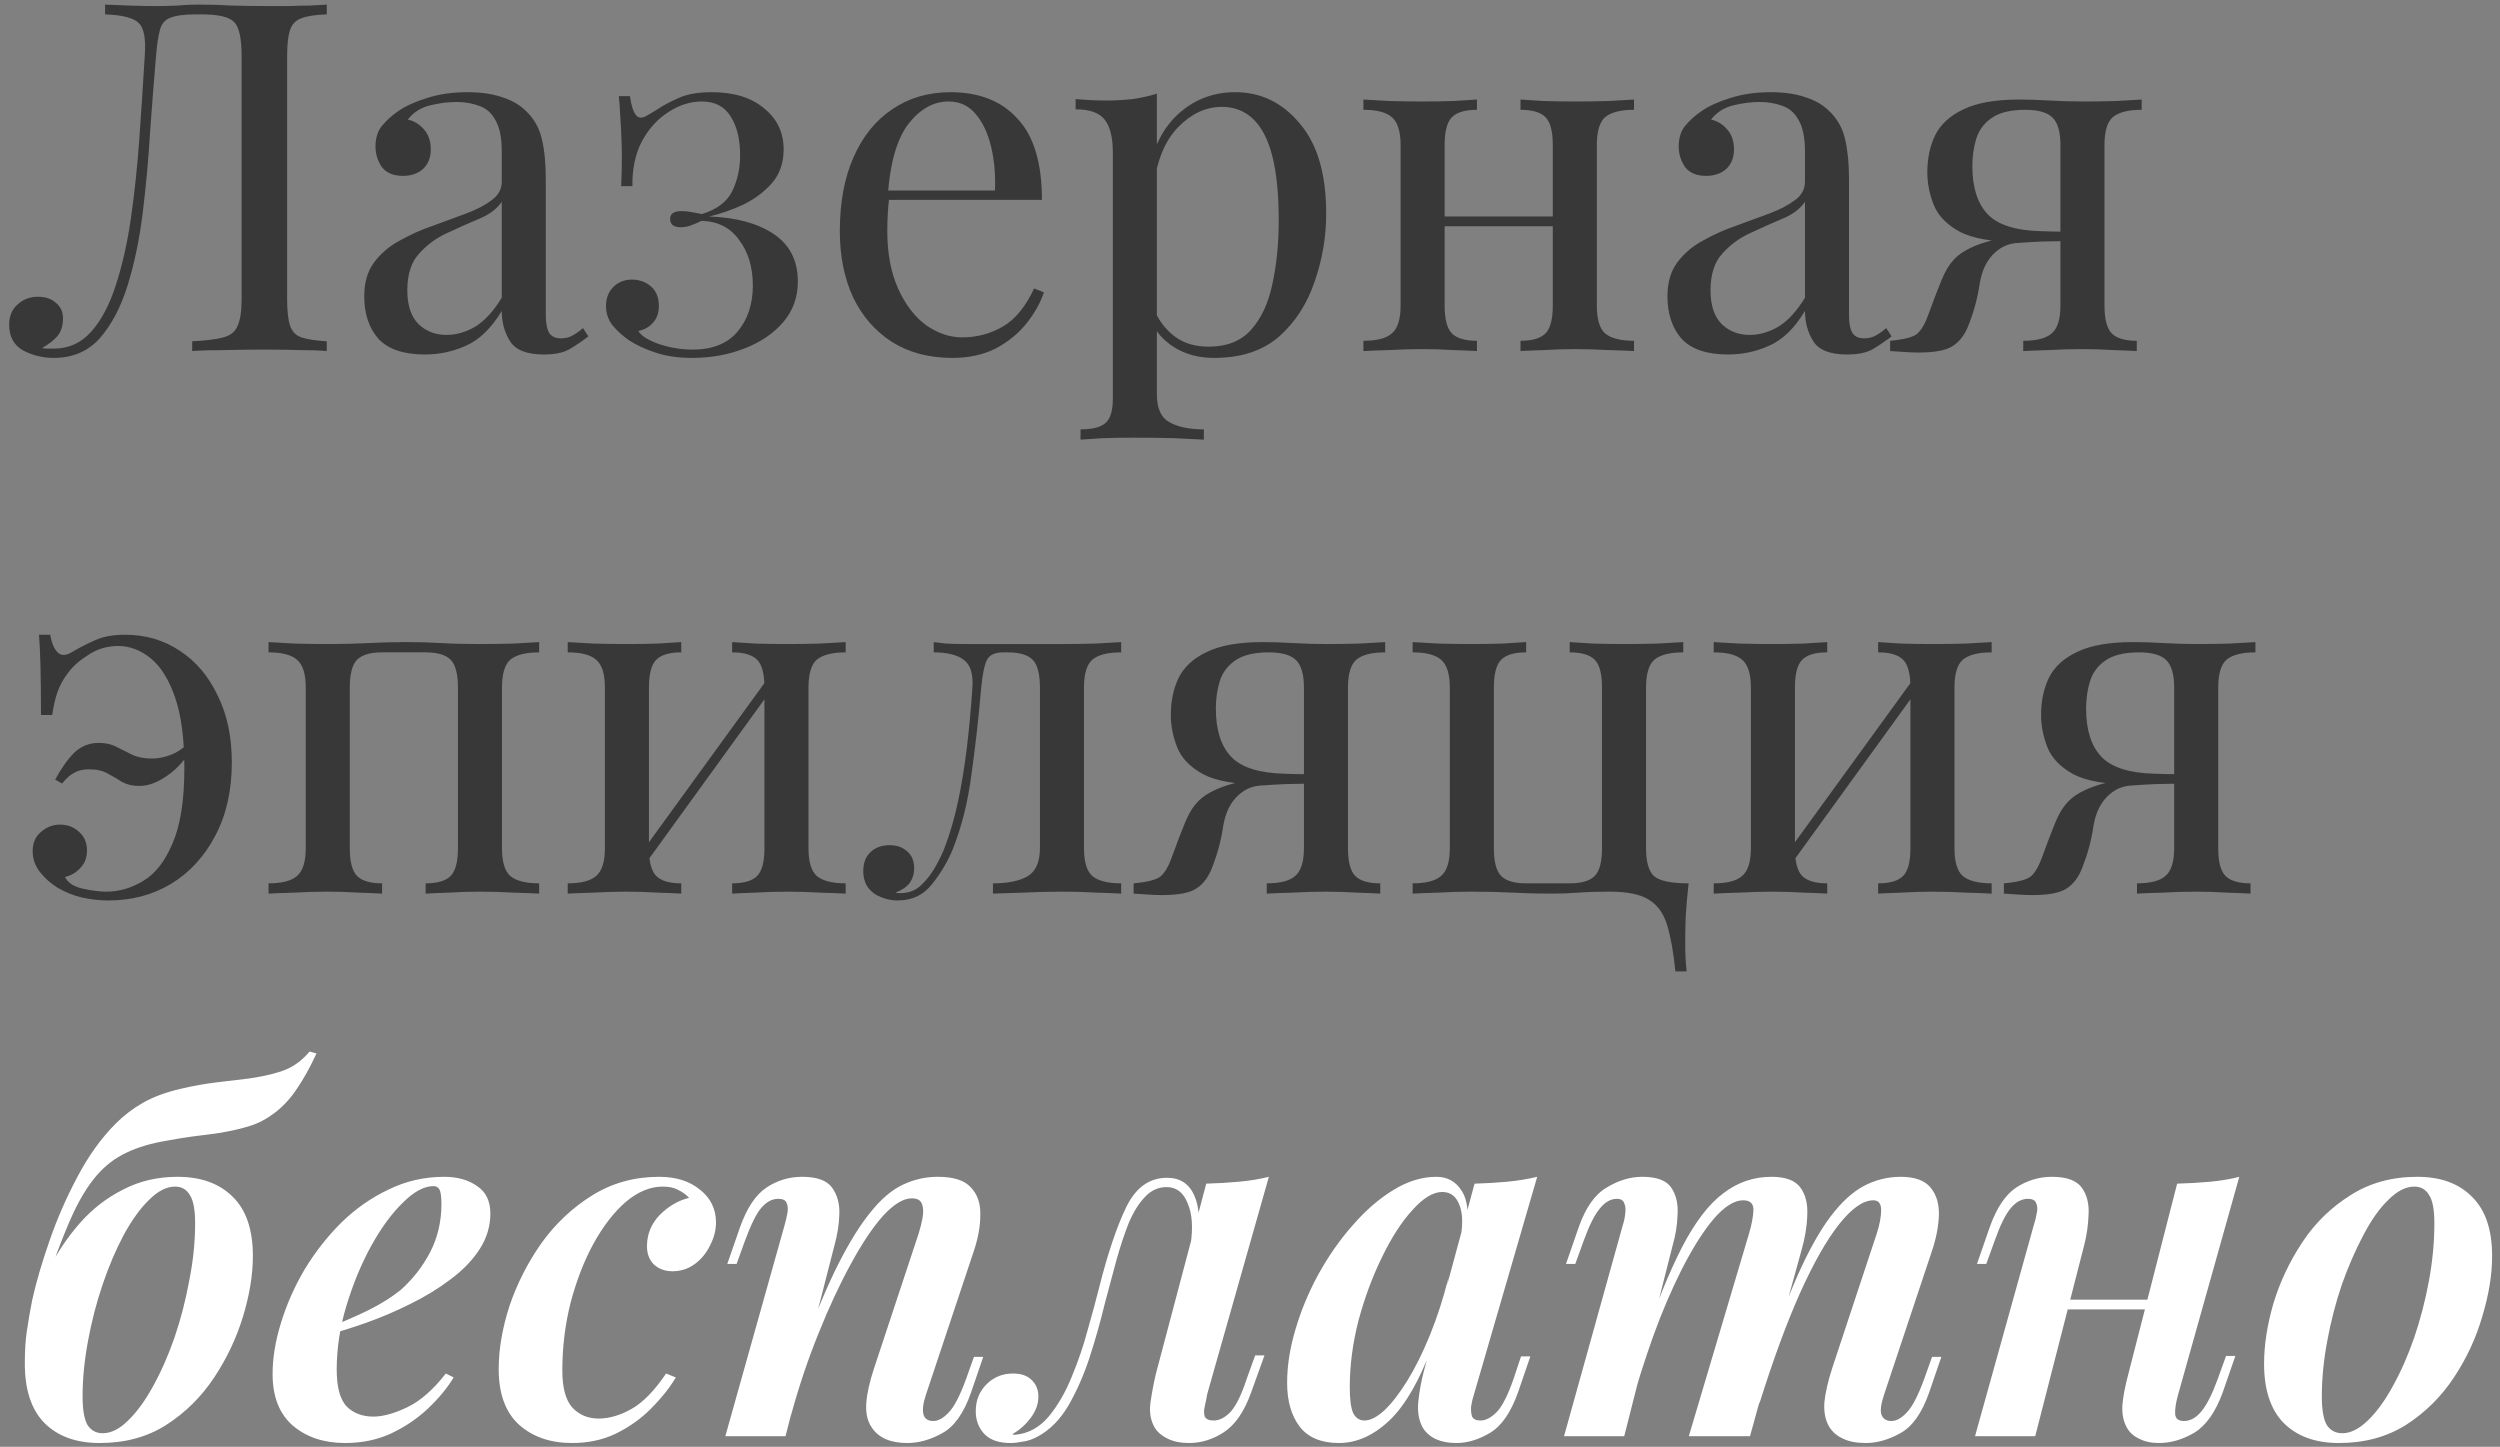 <?xml version="1.0" encoding="UTF-8"?> <svg xmlns="http://www.w3.org/2000/svg" width="235" height="136" viewBox="0 0 235 136" fill="none"><rect x="0" y="0" width="235" height="136" fill="#808080" stroke="none"/> <path d="M30.716 0.432V1.352C29.673 1.383 28.876 1.505 28.324 1.72C27.803 1.904 27.45 2.272 27.266 2.824C27.082 3.345 26.99 4.173 26.99 5.308V28.124C26.99 29.228 27.082 30.056 27.266 30.608C27.45 31.16 27.803 31.528 28.324 31.712C28.876 31.896 29.673 32.019 30.716 32.08V33C30.072 32.939 29.229 32.908 28.186 32.908C27.143 32.877 26.024 32.862 24.828 32.862C23.601 32.862 22.359 32.877 21.102 32.908C19.875 32.908 18.863 32.939 18.066 33V32.08C19.354 32.019 20.335 31.896 21.01 31.712C21.685 31.528 22.129 31.16 22.344 30.608C22.589 30.056 22.712 29.228 22.712 28.124V5.308C22.712 3.621 22.482 2.548 22.022 2.088C21.562 1.597 20.55 1.352 18.986 1.352H18.388C17.315 1.352 16.517 1.459 15.996 1.674C15.505 1.858 15.183 2.241 15.03 2.824C14.877 3.376 14.754 4.204 14.662 5.308C14.478 7.455 14.294 9.816 14.11 12.392C13.957 14.937 13.727 17.467 13.42 19.982C13.113 22.466 12.638 24.751 11.994 26.836C11.35 28.891 10.476 30.547 9.372 31.804C8.268 33.031 6.827 33.644 5.048 33.644C4.036 33.644 3.085 33.414 2.196 32.954C1.307 32.463 0.862 31.651 0.862 30.516C0.862 29.719 1.123 29.09 1.644 28.63C2.165 28.139 2.809 27.894 3.576 27.894C4.251 27.894 4.803 28.078 5.232 28.446C5.692 28.814 5.922 29.305 5.922 29.918C5.922 30.593 5.753 31.145 5.416 31.574C5.079 31.973 4.588 32.356 3.944 32.724C4.159 32.755 4.358 32.77 4.542 32.77C4.757 32.77 4.925 32.77 5.048 32.77C6.459 32.77 7.639 32.233 8.59 31.16C9.541 30.087 10.307 28.63 10.89 26.79C11.503 24.919 11.979 22.803 12.316 20.442C12.653 18.081 12.914 15.612 13.098 13.036C13.282 10.429 13.451 7.853 13.604 5.308C13.727 3.683 13.543 2.64 13.052 2.18C12.592 1.689 11.534 1.413 9.878 1.352V0.432C10.522 0.463 11.289 0.493 12.178 0.524C13.067 0.555 13.88 0.57 14.616 0.57C15.321 0.57 15.996 0.555 16.64 0.524C17.315 0.463 17.989 0.432 18.664 0.432C19.829 0.432 20.887 0.463 21.838 0.524C22.789 0.555 23.923 0.57 25.242 0.57C25.855 0.57 26.499 0.57 27.174 0.57C27.849 0.539 28.493 0.524 29.106 0.524C29.75 0.493 30.287 0.463 30.716 0.432ZM39.943 33.322C37.95 33.322 36.493 32.831 35.573 31.85C34.684 30.838 34.239 29.504 34.239 27.848C34.239 26.56 34.546 25.502 35.159 24.674C35.803 23.815 36.616 23.125 37.597 22.604C38.579 22.052 39.606 21.592 40.679 21.224C41.783 20.825 42.826 20.442 43.807 20.074C44.789 19.706 45.586 19.292 46.199 18.832C46.843 18.372 47.165 17.789 47.165 17.084V14.232C47.165 12.944 46.966 11.963 46.567 11.288C46.199 10.613 45.693 10.169 45.049 9.954C44.405 9.709 43.685 9.586 42.887 9.586C42.121 9.586 41.293 9.693 40.403 9.908C39.545 10.123 38.855 10.567 38.333 11.242C38.916 11.365 39.422 11.671 39.851 12.162C40.281 12.653 40.495 13.281 40.495 14.048C40.495 14.815 40.25 15.428 39.759 15.888C39.269 16.317 38.64 16.532 37.873 16.532C36.984 16.532 36.325 16.256 35.895 15.704C35.497 15.121 35.297 14.477 35.297 13.772C35.297 12.975 35.497 12.331 35.895 11.84C36.294 11.349 36.8 10.889 37.413 10.46C38.119 9.969 39.023 9.555 40.127 9.218C41.262 8.85 42.535 8.666 43.945 8.666C45.203 8.666 46.276 8.819 47.165 9.126C48.055 9.402 48.791 9.816 49.373 10.368C50.171 11.104 50.692 12.009 50.937 13.082C51.183 14.125 51.305 15.382 51.305 16.854V29.642C51.305 30.378 51.413 30.93 51.627 31.298C51.842 31.635 52.21 31.804 52.731 31.804C53.161 31.804 53.529 31.712 53.835 31.528C54.173 31.344 54.495 31.114 54.801 30.838L55.307 31.62C54.663 32.111 54.05 32.525 53.467 32.862C52.885 33.169 52.103 33.322 51.121 33.322C49.527 33.322 48.469 32.908 47.947 32.08C47.426 31.252 47.165 30.301 47.165 29.228C46.184 30.853 45.065 31.942 43.807 32.494C42.581 33.046 41.293 33.322 39.943 33.322ZM41.967 31.482C42.887 31.482 43.792 31.221 44.681 30.7C45.571 30.148 46.399 29.243 47.165 27.986V18.97C46.705 19.645 45.985 20.181 45.003 20.58C44.053 20.979 43.056 21.423 42.013 21.914C41.001 22.374 40.127 23.018 39.391 23.846C38.655 24.643 38.287 25.793 38.287 27.296C38.287 28.707 38.64 29.765 39.345 30.47C40.051 31.145 40.925 31.482 41.967 31.482ZM66.901 8.666C68.987 8.666 70.627 9.172 71.823 10.184C73.05 11.165 73.663 12.453 73.663 14.048C73.663 15.305 73.296 16.363 72.559 17.222C71.823 18.05 70.919 18.725 69.846 19.246C68.772 19.737 67.714 20.105 66.671 20.35C69.217 20.442 71.241 20.994 72.743 22.006C74.246 23.018 74.998 24.505 74.998 26.468C74.998 27.94 74.537 29.213 73.618 30.286C72.698 31.359 71.471 32.187 69.938 32.77C68.435 33.353 66.809 33.644 65.061 33.644C63.743 33.644 62.593 33.475 61.611 33.138C60.661 32.831 59.833 32.448 59.127 31.988C58.514 31.559 57.993 31.083 57.563 30.562C57.165 30.041 56.965 29.443 56.965 28.768C56.965 28.032 57.196 27.434 57.656 26.974C58.115 26.514 58.698 26.284 59.404 26.284C60.109 26.284 60.707 26.499 61.197 26.928C61.688 27.357 61.934 27.971 61.934 28.768C61.934 29.412 61.749 29.933 61.382 30.332C61.044 30.731 60.584 30.991 60.002 31.114C60.278 31.574 60.937 31.988 61.98 32.356C63.022 32.693 64.065 32.862 65.108 32.862C66.978 32.862 68.389 32.295 69.34 31.16C70.29 30.025 70.766 28.584 70.766 26.836C70.766 25.119 70.336 23.693 69.478 22.558C68.65 21.393 67.469 20.795 65.936 20.764C65.629 20.917 65.307 21.055 64.969 21.178C64.663 21.301 64.341 21.362 64.004 21.362C63.329 21.362 62.992 21.101 62.992 20.58C62.992 20.089 63.344 19.844 64.049 19.844C64.356 19.844 64.678 19.875 65.016 19.936C65.353 19.997 65.675 20.059 65.981 20.12C67.392 19.691 68.343 18.97 68.834 17.958C69.324 16.946 69.57 15.827 69.57 14.6C69.57 13.097 69.278 11.886 68.695 10.966C68.113 10.015 67.208 9.54 65.981 9.54C64.877 9.54 63.819 9.877 62.807 10.552C61.795 11.196 60.968 12.116 60.324 13.312C59.71 14.508 59.419 15.903 59.45 17.498H58.392C58.453 16.026 58.468 14.753 58.438 13.68C58.407 12.576 58.361 11.641 58.3 10.874C58.269 10.107 58.223 9.494 58.161 9.034H59.219C59.404 10.383 59.741 11.058 60.231 11.058C60.416 11.058 60.63 10.981 60.876 10.828C61.151 10.675 61.458 10.491 61.795 10.276C62.347 9.908 63.007 9.555 63.773 9.218C64.571 8.85 65.614 8.666 66.901 8.666ZM89.34 8.666C92.039 8.666 94.139 9.494 95.642 11.15C97.175 12.775 97.942 15.321 97.942 18.786H81.704L81.658 17.912H93.526C93.588 16.409 93.465 15.029 93.158 13.772C92.852 12.484 92.361 11.457 91.686 10.69C91.042 9.923 90.199 9.54 89.156 9.54C87.746 9.54 86.488 10.245 85.384 11.656C84.311 13.067 83.667 15.305 83.452 18.372L83.59 18.556C83.529 19.016 83.483 19.522 83.452 20.074C83.421 20.626 83.406 21.178 83.406 21.73C83.406 23.815 83.743 25.609 84.418 27.112C85.093 28.615 85.967 29.765 87.04 30.562C88.144 31.329 89.279 31.712 90.444 31.712C91.824 31.712 93.097 31.375 94.262 30.7C95.427 30.025 96.409 28.829 97.206 27.112L98.126 27.48C97.789 28.492 97.237 29.473 96.47 30.424C95.704 31.375 94.737 32.157 93.572 32.77C92.407 33.353 91.058 33.644 89.524 33.644C87.316 33.644 85.415 33.138 83.82 32.126C82.256 31.114 81.045 29.719 80.186 27.94C79.358 26.131 78.944 24.061 78.944 21.73C78.944 19.031 79.374 16.716 80.232 14.784C81.091 12.821 82.302 11.319 83.866 10.276C85.43 9.203 87.255 8.666 89.34 8.666ZM108.746 8.804V37.048C108.746 38.367 109.129 39.241 109.896 39.67C110.693 40.13 111.782 40.36 113.162 40.36V41.326C112.487 41.295 111.552 41.249 110.356 41.188C109.16 41.157 107.887 41.142 106.538 41.142C105.587 41.142 104.636 41.157 103.686 41.188C102.766 41.249 102.06 41.295 101.57 41.326V40.36C102.674 40.36 103.456 40.161 103.916 39.762C104.376 39.363 104.606 38.612 104.606 37.508V14.324C104.606 12.944 104.36 11.932 103.87 11.288C103.379 10.613 102.459 10.276 101.11 10.276V9.31C102.091 9.402 103.042 9.448 103.962 9.448C104.851 9.448 105.694 9.402 106.492 9.31C107.32 9.187 108.071 9.019 108.746 8.804ZM116.106 8.666C118.528 8.666 120.552 9.647 122.178 11.61C123.834 13.542 124.662 16.363 124.662 20.074C124.662 22.282 124.294 24.429 123.558 26.514C122.852 28.599 121.733 30.317 120.2 31.666C118.666 32.985 116.642 33.644 114.128 33.644C112.686 33.644 111.429 33.307 110.356 32.632C109.313 31.957 108.608 31.145 108.24 30.194L108.7 29.55C109.129 30.409 109.742 31.129 110.54 31.712C111.368 32.295 112.395 32.586 113.622 32.586C115.339 32.586 116.673 32.049 117.624 30.976C118.574 29.903 119.234 28.477 119.602 26.698C120 24.889 120.2 22.895 120.2 20.718C120.2 18.265 120 16.256 119.602 14.692C119.203 13.128 118.605 11.963 117.808 11.196C117.01 10.429 116.029 10.046 114.864 10.046C113.361 10.046 111.996 10.675 110.77 11.932C109.543 13.159 108.761 15.029 108.424 17.544L107.872 16.9C108.209 14.293 109.129 12.269 110.632 10.828C112.165 9.387 113.99 8.666 116.106 8.666ZM153.598 9.356V10.322C152.341 10.322 151.436 10.552 150.884 11.012C150.363 11.472 150.102 12.346 150.102 13.634V28.722C150.102 30.01 150.363 30.884 150.884 31.344C151.436 31.804 152.341 32.034 153.598 32.034V33C153.077 32.969 152.28 32.939 151.206 32.908C150.133 32.847 149.09 32.816 148.078 32.816C147.066 32.816 146.07 32.847 145.088 32.908C144.138 32.939 143.417 32.969 142.926 33V32.034C144.03 32.034 144.812 31.804 145.272 31.344C145.732 30.884 145.962 30.01 145.962 28.722V13.634C145.962 12.346 145.732 11.472 145.272 11.012C144.812 10.552 144.03 10.322 142.926 10.322V9.356C143.417 9.387 144.138 9.433 145.088 9.494C146.07 9.525 147.066 9.54 148.078 9.54C149.09 9.54 150.133 9.525 151.206 9.494C152.28 9.433 153.077 9.387 153.598 9.356ZM138.832 9.356V10.322C137.728 10.322 136.946 10.552 136.486 11.012C136.026 11.472 135.796 12.346 135.796 13.634V28.722C135.796 30.01 136.026 30.884 136.486 31.344C136.946 31.804 137.728 32.034 138.832 32.034V33C138.342 32.969 137.606 32.939 136.624 32.908C135.674 32.847 134.692 32.816 133.68 32.816C132.668 32.816 131.626 32.847 130.552 32.908C129.479 32.939 128.682 32.969 128.16 33V32.034C129.418 32.034 130.307 31.804 130.828 31.344C131.38 30.884 131.656 30.01 131.656 28.722V13.634C131.656 12.346 131.38 11.472 130.828 11.012C130.307 10.552 129.418 10.322 128.16 10.322V9.356C128.682 9.387 129.479 9.433 130.552 9.494C131.626 9.525 132.668 9.54 133.68 9.54C134.692 9.54 135.674 9.525 136.624 9.494C137.606 9.433 138.342 9.387 138.832 9.356ZM147.25 20.35V21.27H134.278V20.35H147.25ZM162.445 33.322C160.452 33.322 158.995 32.831 158.075 31.85C157.186 30.838 156.741 29.504 156.741 27.848C156.741 26.56 157.048 25.502 157.661 24.674C158.305 23.815 159.118 23.125 160.099 22.604C161.081 22.052 162.108 21.592 163.181 21.224C164.285 20.825 165.328 20.442 166.309 20.074C167.291 19.706 168.088 19.292 168.701 18.832C169.345 18.372 169.667 17.789 169.667 17.084V14.232C169.667 12.944 169.468 11.963 169.069 11.288C168.701 10.613 168.195 10.169 167.551 9.954C166.907 9.709 166.187 9.586 165.389 9.586C164.623 9.586 163.795 9.693 162.905 9.908C162.047 10.123 161.357 10.567 160.835 11.242C161.418 11.365 161.924 11.671 162.353 12.162C162.783 12.653 162.997 13.281 162.997 14.048C162.997 14.815 162.752 15.428 162.261 15.888C161.771 16.317 161.142 16.532 160.375 16.532C159.486 16.532 158.827 16.256 158.397 15.704C157.999 15.121 157.799 14.477 157.799 13.772C157.799 12.975 157.999 12.331 158.397 11.84C158.796 11.349 159.302 10.889 159.915 10.46C160.621 9.969 161.525 9.555 162.629 9.218C163.764 8.85 165.037 8.666 166.447 8.666C167.705 8.666 168.778 8.819 169.667 9.126C170.557 9.402 171.293 9.816 171.875 10.368C172.673 11.104 173.194 12.009 173.439 13.082C173.685 14.125 173.807 15.382 173.807 16.854V29.642C173.807 30.378 173.915 30.93 174.129 31.298C174.344 31.635 174.712 31.804 175.233 31.804C175.663 31.804 176.031 31.712 176.337 31.528C176.675 31.344 176.997 31.114 177.303 30.838L177.809 31.62C177.165 32.111 176.552 32.525 175.969 32.862C175.387 33.169 174.605 33.322 173.623 33.322C172.029 33.322 170.971 32.908 170.449 32.08C169.928 31.252 169.667 30.301 169.667 29.228C168.686 30.853 167.567 31.942 166.309 32.494C165.083 33.046 163.795 33.322 162.445 33.322ZM164.469 31.482C165.389 31.482 166.294 31.221 167.183 30.7C168.073 30.148 168.901 29.243 169.667 27.986V18.97C169.207 19.645 168.487 20.181 167.505 20.58C166.555 20.979 165.558 21.423 164.515 21.914C163.503 22.374 162.629 23.018 161.893 23.846C161.157 24.643 160.789 25.793 160.789 27.296C160.789 28.707 161.142 29.765 161.847 30.47C162.553 31.145 163.427 31.482 164.469 31.482ZM201.317 9.356V10.322C200.06 10.322 199.155 10.552 198.603 11.012C198.082 11.472 197.821 12.346 197.821 13.634V28.722C197.821 30.01 198.051 30.884 198.511 31.344C198.971 31.804 199.753 32.034 200.857 32.034V33C200.367 32.969 199.631 32.939 198.649 32.908C197.699 32.847 196.717 32.816 195.705 32.816C194.693 32.816 193.651 32.847 192.577 32.908C191.504 32.939 190.707 32.969 190.185 33V32.034C191.443 32.034 192.332 31.804 192.853 31.344C193.405 30.884 193.681 30.01 193.681 28.722V13.634C193.681 12.407 193.436 11.549 192.945 11.058C192.455 10.567 191.596 10.322 190.369 10.322C188.989 10.322 187.931 10.583 187.195 11.104C186.49 11.595 186.015 12.239 185.769 13.036C185.524 13.833 185.401 14.692 185.401 15.612C185.401 17.605 185.877 19.108 186.827 20.12C187.778 21.132 189.449 21.669 191.841 21.73C192.608 21.761 193.375 21.776 194.141 21.776C194.908 21.776 195.675 21.776 196.441 21.776L196.533 22.65C194.908 22.65 193.513 22.665 192.347 22.696C191.213 22.727 190.339 22.742 189.725 22.742C187.272 22.742 185.432 22.42 184.205 21.776C182.979 21.101 182.166 20.258 181.767 19.246C181.369 18.234 181.169 17.222 181.169 16.21C181.169 14.891 181.415 13.726 181.905 12.714C182.427 11.671 183.316 10.859 184.573 10.276C185.831 9.663 187.579 9.356 189.817 9.356C190.676 9.356 191.627 9.387 192.669 9.448C193.712 9.509 194.785 9.54 195.889 9.54C196.871 9.54 197.883 9.525 198.925 9.494C199.999 9.433 200.796 9.387 201.317 9.356ZM192.117 22.19V22.696C191.351 22.727 190.553 22.773 189.725 22.834C188.897 22.865 188.177 23.156 187.563 23.708C186.797 24.383 186.306 25.364 186.091 26.652C185.907 27.94 185.57 29.213 185.079 30.47C184.742 31.39 184.251 32.065 183.607 32.494C182.994 32.923 181.905 33.138 180.341 33.138C179.943 33.138 179.529 33.123 179.099 33.092C178.67 33.061 178.195 33.031 177.673 33V32.034C179.023 31.911 179.881 31.681 180.249 31.344C180.648 30.976 181.001 30.347 181.307 29.458C181.798 28.109 182.197 27.066 182.503 26.33C182.81 25.594 183.132 25.027 183.469 24.628C183.807 24.199 184.251 23.831 184.803 23.524C185.294 23.248 185.877 23.003 186.551 22.788C187.257 22.573 188.069 22.42 188.989 22.328C189.909 22.205 190.952 22.159 192.117 22.19ZM11.764 59.666C13.696 59.666 15.413 60.172 16.916 61.184C18.419 62.165 19.599 63.561 20.458 65.37C21.347 67.149 21.792 69.249 21.792 71.672C21.792 74.309 21.271 76.609 20.228 78.572C19.216 80.504 17.836 82.007 16.088 83.08C14.34 84.123 12.377 84.644 10.2 84.644C9.372 84.644 8.544 84.552 7.716 84.368C6.919 84.184 6.152 83.877 5.416 83.448C4.772 83.049 4.22 82.559 3.76 81.976C3.3 81.393 3.07 80.734 3.07 79.998C3.07 79.231 3.331 78.633 3.852 78.204C4.373 77.744 4.971 77.514 5.646 77.514C6.351 77.514 6.949 77.744 7.44 78.204C7.931 78.633 8.176 79.216 8.176 79.952C8.176 80.627 7.961 81.179 7.532 81.608C7.133 82.037 6.658 82.313 6.106 82.436C6.382 82.988 6.949 83.356 7.808 83.54C8.667 83.724 9.387 83.816 9.97 83.816C11.197 83.816 12.362 83.479 13.466 82.804C14.601 82.129 15.521 80.949 16.226 79.262C16.962 77.575 17.33 75.214 17.33 72.178C17.33 69.449 17.039 67.241 16.456 65.554C15.873 63.867 15.107 62.641 14.156 61.874C13.205 61.107 12.193 60.724 11.12 60.724C10.077 60.724 9.142 61 8.314 61.552C7.486 62.073 6.857 62.625 6.428 63.208C5.968 63.791 5.615 64.435 5.37 65.14C5.155 65.815 5.002 66.505 4.91 67.21H3.852C3.852 65.339 3.837 63.821 3.806 62.656C3.775 61.46 3.729 60.463 3.668 59.666H4.726C4.849 60.433 5.079 60.985 5.416 61.322C5.753 61.659 6.213 61.644 6.796 61.276C7.532 60.847 8.253 60.479 8.958 60.172C9.694 59.835 10.629 59.666 11.764 59.666ZM18.572 69.004L18.388 69.878C17.56 71.258 16.671 72.27 15.72 72.914C14.8 73.558 13.926 73.88 13.098 73.88C12.485 73.88 11.948 73.757 11.488 73.512C11.059 73.236 10.614 72.975 10.154 72.73C9.694 72.454 9.096 72.316 8.36 72.316C7.808 72.316 7.348 72.423 6.98 72.638C6.612 72.822 6.229 73.159 5.83 73.65L5.186 73.282C5.769 72.209 6.367 71.365 6.98 70.752C7.624 70.139 8.391 69.832 9.28 69.832C9.924 69.832 10.476 69.955 10.936 70.2C11.427 70.445 11.917 70.691 12.408 70.936C12.929 71.181 13.558 71.304 14.294 71.304C14.907 71.304 15.551 71.166 16.226 70.89C16.931 70.583 17.713 69.955 18.572 69.004ZM50.682 60.356V61.322C49.425 61.322 48.52 61.552 47.968 62.012C47.447 62.472 47.186 63.346 47.186 64.634V79.722C47.186 81.01 47.447 81.884 47.968 82.344C48.52 82.804 49.425 83.034 50.682 83.034V84C50.161 83.969 49.364 83.939 48.29 83.908C47.217 83.847 46.174 83.816 45.162 83.816C44.15 83.816 43.154 83.847 42.172 83.908C41.221 83.939 40.501 83.969 40.01 84V83.034C41.114 83.034 41.896 82.804 42.356 82.344C42.816 81.884 43.046 81.01 43.046 79.722V64.634C43.046 63.346 42.816 62.472 42.356 62.012C41.896 61.552 41.114 61.322 40.01 61.322H35.916C34.812 61.322 34.03 61.552 33.57 62.012C33.11 62.472 32.88 63.346 32.88 64.634V79.722C32.88 81.01 33.11 81.884 33.57 82.344C34.03 82.804 34.812 83.034 35.916 83.034V84C35.425 83.969 34.69 83.939 33.708 83.908C32.758 83.847 31.776 83.816 30.764 83.816C29.752 83.816 28.709 83.847 27.636 83.908C26.563 83.939 25.765 83.969 25.244 84V83.034C26.502 83.034 27.391 82.804 27.912 82.344C28.464 81.884 28.74 81.01 28.74 79.722V64.634C28.74 63.346 28.464 62.472 27.912 62.012C27.391 61.552 26.502 61.322 25.244 61.322V60.356C25.765 60.387 26.563 60.433 27.636 60.494C28.709 60.525 29.752 60.54 30.764 60.54C32.236 60.54 33.539 60.509 34.674 60.448C35.84 60.387 37.02 60.356 38.216 60.356C39.412 60.356 40.501 60.387 41.482 60.448C42.464 60.509 43.69 60.54 45.162 60.54C46.174 60.54 47.217 60.525 48.29 60.494C49.364 60.433 50.161 60.387 50.682 60.356ZM79.493 60.356V61.322C78.236 61.322 77.331 61.552 76.779 62.012C76.258 62.472 75.997 63.346 75.997 64.634V79.722C75.997 81.01 76.258 81.884 76.779 82.344C77.331 82.804 78.236 83.034 79.493 83.034V84C78.972 83.969 78.175 83.939 77.101 83.908C76.028 83.847 74.985 83.816 73.973 83.816C72.961 83.816 71.965 83.847 70.983 83.908C70.033 83.939 69.312 83.969 68.821 84V83.034C69.925 83.034 70.707 82.804 71.167 82.344C71.627 81.884 71.857 81.01 71.857 79.722V64.634C71.857 63.346 71.627 62.472 71.167 62.012C70.707 61.552 69.925 61.322 68.821 61.322V60.356C69.312 60.387 70.033 60.433 70.983 60.494C71.965 60.525 72.961 60.54 73.973 60.54C74.985 60.54 76.028 60.525 77.101 60.494C78.175 60.433 78.972 60.387 79.493 60.356ZM64.037 60.356V61.322C62.933 61.322 62.151 61.552 61.691 62.012C61.231 62.472 61.001 63.346 61.001 64.634V79.722C61.001 81.01 61.231 81.884 61.691 82.344C62.151 82.804 62.933 83.034 64.037 83.034V84C63.547 83.969 62.811 83.939 61.829 83.908C60.879 83.847 59.897 83.816 58.885 83.816C57.873 83.816 56.831 83.847 55.757 83.908C54.684 83.939 53.887 83.969 53.365 84V83.034C54.623 83.034 55.512 82.804 56.033 82.344C56.585 81.884 56.861 81.01 56.861 79.722V64.634C56.861 63.346 56.585 62.472 56.033 62.012C55.512 61.552 54.623 61.322 53.365 61.322V60.356C53.887 60.387 54.684 60.433 55.757 60.494C56.831 60.525 57.873 60.54 58.885 60.54C59.897 60.54 60.879 60.525 61.829 60.494C62.811 60.433 63.547 60.387 64.037 60.356ZM72.317 63.576L73.053 64.082L60.403 81.562L59.667 81.01L72.317 63.576ZM105.39 60.356V61.322C104.133 61.322 103.228 61.552 102.676 62.012C102.155 62.472 101.894 63.346 101.894 64.634V79.722C101.894 81.01 102.155 81.884 102.676 82.344C103.228 82.804 104.133 83.034 105.39 83.034V84C104.869 83.969 104.102 83.939 103.09 83.908C102.078 83.847 100.974 83.816 99.778 83.816C98.582 83.816 97.371 83.847 96.144 83.908C94.948 83.939 94.013 83.969 93.338 84V83.034C94.718 83.034 95.791 82.819 96.558 82.39C97.356 81.93 97.754 81.041 97.754 79.722V64.634C97.754 63.346 97.524 62.472 97.064 62.012C96.604 61.552 95.822 61.322 94.718 61.322H94.304C93.537 61.322 93.031 61.552 92.786 62.012C92.541 62.472 92.357 63.346 92.234 64.634C91.989 67.486 91.682 70.215 91.314 72.822C90.977 75.398 90.394 77.729 89.566 79.814C89.106 80.949 88.462 82.037 87.634 83.08C86.837 84.123 85.748 84.644 84.368 84.644C83.816 84.644 83.295 84.537 82.804 84.322C82.314 84.138 81.915 83.847 81.608 83.448C81.302 83.019 81.148 82.497 81.148 81.884C81.148 81.117 81.378 80.519 81.838 80.09C82.298 79.661 82.896 79.446 83.632 79.446C84.276 79.446 84.813 79.63 85.242 79.998C85.702 80.366 85.932 80.918 85.932 81.654C85.932 82.145 85.794 82.589 85.518 82.988C85.242 83.356 84.797 83.663 84.184 83.908C84.246 83.939 84.322 83.954 84.414 83.954C84.537 83.954 84.614 83.954 84.644 83.954C85.411 83.954 86.055 83.709 86.576 83.218C87.128 82.697 87.588 82.099 87.956 81.424C88.355 80.719 88.646 80.105 88.83 79.584C89.321 78.296 89.735 76.855 90.072 75.26C90.409 73.665 90.686 71.963 90.9 70.154C91.115 68.345 91.284 66.505 91.406 64.634C91.498 63.346 91.222 62.472 90.578 62.012C89.965 61.552 89.029 61.322 87.772 61.322V60.356C88.017 60.387 88.401 60.433 88.922 60.494C89.474 60.525 90.133 60.54 90.9 60.54C91.513 60.54 92.142 60.54 92.786 60.54C93.461 60.54 94.135 60.54 94.81 60.54C95.669 60.54 96.451 60.54 97.156 60.54C97.892 60.54 98.781 60.54 99.824 60.54C100.898 60.54 101.956 60.525 102.998 60.494C104.072 60.433 104.869 60.387 105.39 60.356ZM130.206 60.356V61.322C128.949 61.322 128.044 61.552 127.492 62.012C126.971 62.472 126.71 63.346 126.71 64.634V79.722C126.71 81.01 126.94 81.884 127.4 82.344C127.86 82.804 128.642 83.034 129.746 83.034V84C129.255 83.969 128.519 83.939 127.538 83.908C126.587 83.847 125.606 83.816 124.594 83.816C123.582 83.816 122.539 83.847 121.466 83.908C120.393 83.939 119.595 83.969 119.074 84V83.034C120.331 83.034 121.221 82.804 121.742 82.344C122.294 81.884 122.57 81.01 122.57 79.722V64.634C122.57 63.407 122.325 62.549 121.834 62.058C121.343 61.567 120.485 61.322 119.258 61.322C117.878 61.322 116.82 61.583 116.084 62.104C115.379 62.595 114.903 63.239 114.658 64.036C114.413 64.833 114.29 65.692 114.29 66.612C114.29 68.605 114.765 70.108 115.716 71.12C116.667 72.132 118.338 72.669 120.73 72.73C121.497 72.761 122.263 72.776 123.03 72.776C123.797 72.776 124.563 72.776 125.33 72.776L125.422 73.65C123.797 73.65 122.401 73.665 121.236 73.696C120.101 73.727 119.227 73.742 118.614 73.742C116.161 73.742 114.321 73.42 113.094 72.776C111.867 72.101 111.055 71.258 110.656 70.246C110.257 69.234 110.058 68.222 110.058 67.21C110.058 65.891 110.303 64.726 110.794 63.714C111.315 62.671 112.205 61.859 113.462 61.276C114.719 60.663 116.467 60.356 118.706 60.356C119.565 60.356 120.515 60.387 121.558 60.448C122.601 60.509 123.674 60.54 124.778 60.54C125.759 60.54 126.771 60.525 127.814 60.494C128.887 60.433 129.685 60.387 130.206 60.356ZM121.006 73.19V73.696C120.239 73.727 119.442 73.773 118.614 73.834C117.786 73.865 117.065 74.156 116.452 74.708C115.685 75.383 115.195 76.364 114.98 77.652C114.796 78.94 114.459 80.213 113.968 81.47C113.631 82.39 113.14 83.065 112.496 83.494C111.883 83.923 110.794 84.138 109.23 84.138C108.831 84.138 108.417 84.123 107.988 84.092C107.559 84.061 107.083 84.031 106.562 84V83.034C107.911 82.911 108.77 82.681 109.138 82.344C109.537 81.976 109.889 81.347 110.196 80.458C110.687 79.109 111.085 78.066 111.392 77.33C111.699 76.594 112.021 76.027 112.358 75.628C112.695 75.199 113.14 74.831 113.692 74.524C114.183 74.248 114.765 74.003 115.44 73.788C116.145 73.573 116.958 73.42 117.878 73.328C118.798 73.205 119.841 73.159 121.006 73.19ZM158.225 60.356V61.322C156.968 61.322 156.063 61.552 155.511 62.012C154.99 62.472 154.729 63.346 154.729 64.634V79.722C154.729 81.01 154.974 81.884 155.465 82.344C155.986 82.804 157.075 83.034 158.731 83.034C158.608 84.107 158.516 85.15 158.455 86.162C158.424 87.174 158.409 87.941 158.409 88.462C158.409 89.658 158.455 90.609 158.547 91.314H157.489C157.305 89.505 157.044 88.048 156.707 86.944C156.37 85.84 155.787 85.043 154.959 84.552C154.162 84.061 152.95 83.816 151.325 83.816C150.129 83.816 149.148 83.847 148.381 83.908C147.614 83.969 146.74 84 145.759 84C144.563 84 143.382 83.969 142.217 83.908C141.082 83.847 139.779 83.816 138.307 83.816C137.295 83.816 136.252 83.847 135.179 83.908C134.106 83.939 133.308 83.969 132.787 84V83.034C134.044 83.034 134.934 82.804 135.455 82.344C136.007 81.884 136.283 81.01 136.283 79.722V64.634C136.283 63.346 136.007 62.472 135.455 62.012C134.934 61.552 134.044 61.322 132.787 61.322V60.356C133.308 60.387 134.106 60.433 135.179 60.494C136.252 60.525 137.295 60.54 138.307 60.54C139.319 60.54 140.3 60.525 141.251 60.494C142.232 60.433 142.968 60.387 143.459 60.356V61.322C142.355 61.322 141.573 61.552 141.113 62.012C140.653 62.472 140.423 63.346 140.423 64.634V79.722C140.423 81.01 140.653 81.884 141.113 82.344C141.573 82.804 142.355 83.034 143.459 83.034H147.553C148.657 83.034 149.439 82.804 149.899 82.344C150.359 81.884 150.589 81.01 150.589 79.722V64.634C150.589 63.346 150.359 62.472 149.899 62.012C149.439 61.552 148.657 61.322 147.553 61.322V60.356C148.044 60.387 148.764 60.433 149.715 60.494C150.696 60.525 151.693 60.54 152.705 60.54C153.717 60.54 154.76 60.525 155.833 60.494C156.906 60.433 157.704 60.387 158.225 60.356ZM187.216 60.356V61.322C185.959 61.322 185.054 61.552 184.502 62.012C183.981 62.472 183.72 63.346 183.72 64.634V79.722C183.72 81.01 183.981 81.884 184.502 82.344C185.054 82.804 185.959 83.034 187.216 83.034V84C186.695 83.969 185.897 83.939 184.824 83.908C183.751 83.847 182.708 83.816 181.696 83.816C180.684 83.816 179.687 83.847 178.706 83.908C177.755 83.939 177.035 83.969 176.544 84V83.034C177.648 83.034 178.43 82.804 178.89 82.344C179.35 81.884 179.58 81.01 179.58 79.722V64.634C179.58 63.346 179.35 62.472 178.89 62.012C178.43 61.552 177.648 61.322 176.544 61.322V60.356C177.035 60.387 177.755 60.433 178.706 60.494C179.687 60.525 180.684 60.54 181.696 60.54C182.708 60.54 183.751 60.525 184.824 60.494C185.897 60.433 186.695 60.387 187.216 60.356ZM171.76 60.356V61.322C170.656 61.322 169.874 61.552 169.414 62.012C168.954 62.472 168.724 63.346 168.724 64.634V79.722C168.724 81.01 168.954 81.884 169.414 82.344C169.874 82.804 170.656 83.034 171.76 83.034V84C171.269 83.969 170.533 83.939 169.552 83.908C168.601 83.847 167.62 83.816 166.608 83.816C165.596 83.816 164.553 83.847 163.48 83.908C162.407 83.939 161.609 83.969 161.088 84V83.034C162.345 83.034 163.235 82.804 163.756 82.344C164.308 81.884 164.584 81.01 164.584 79.722V64.634C164.584 63.346 164.308 62.472 163.756 62.012C163.235 61.552 162.345 61.322 161.088 61.322V60.356C161.609 60.387 162.407 60.433 163.48 60.494C164.553 60.525 165.596 60.54 166.608 60.54C167.62 60.54 168.601 60.525 169.552 60.494C170.533 60.433 171.269 60.387 171.76 60.356ZM180.04 63.576L180.776 64.082L168.126 81.562L167.39 81.01L180.04 63.576ZM212.009 60.356V61.322C210.751 61.322 209.847 61.552 209.295 62.012C208.773 62.472 208.513 63.346 208.513 64.634V79.722C208.513 81.01 208.743 81.884 209.203 82.344C209.663 82.804 210.445 83.034 211.549 83.034V84C211.058 83.969 210.322 83.939 209.341 83.908C208.39 83.847 207.409 83.816 206.397 83.816C205.385 83.816 204.342 83.847 203.269 83.908C202.195 83.939 201.398 83.969 200.877 84V83.034C202.134 83.034 203.023 82.804 203.545 82.344C204.097 81.884 204.373 81.01 204.373 79.722V64.634C204.373 63.407 204.127 62.549 203.637 62.058C203.146 61.567 202.287 61.322 201.061 61.322C199.681 61.322 198.623 61.583 197.887 62.104C197.181 62.595 196.706 63.239 196.461 64.036C196.215 64.833 196.093 65.692 196.093 66.612C196.093 68.605 196.568 70.108 197.519 71.12C198.469 72.132 200.141 72.669 202.533 72.73C203.299 72.761 204.066 72.776 204.833 72.776C205.599 72.776 206.366 72.776 207.133 72.776L207.225 73.65C205.599 73.65 204.204 73.665 203.039 73.696C201.904 73.727 201.03 73.742 200.417 73.742C197.963 73.742 196.123 73.42 194.897 72.776C193.67 72.101 192.857 71.258 192.459 70.246C192.06 69.234 191.861 68.222 191.861 67.21C191.861 65.891 192.106 64.726 192.597 63.714C193.118 62.671 194.007 61.859 195.265 61.276C196.522 60.663 198.27 60.356 200.509 60.356C201.367 60.356 202.318 60.387 203.361 60.448C204.403 60.509 205.477 60.54 206.581 60.54C207.562 60.54 208.574 60.525 209.617 60.494C210.69 60.433 211.487 60.387 212.009 60.356ZM202.809 73.19V73.696C202.042 73.727 201.245 73.773 200.417 73.834C199.589 73.865 198.868 74.156 198.255 74.708C197.488 75.383 196.997 76.364 196.783 77.652C196.599 78.94 196.261 80.213 195.771 81.47C195.433 82.39 194.943 83.065 194.299 83.494C193.685 83.923 192.597 84.138 191.033 84.138C190.634 84.138 190.22 84.123 189.791 84.092C189.361 84.061 188.886 84.031 188.365 84V83.034C189.714 82.911 190.573 82.681 190.941 82.344C191.339 81.976 191.692 81.347 191.999 80.458C192.489 79.109 192.888 78.066 193.195 77.33C193.501 76.594 193.823 76.027 194.161 75.628C194.498 75.199 194.943 74.831 195.495 74.524C195.985 74.248 196.568 74.003 197.243 73.788C197.948 73.573 198.761 73.42 199.681 73.328C200.601 73.205 201.643 73.159 202.809 73.19Z" fill="#383838"></path> <path d="M2.334 128.146C2.334 126.981 2.395 125.984 2.518 125.156C2.641 124.297 2.809 123.316 3.024 122.212C3.392 120.556 3.929 118.716 4.634 116.692C5.339 114.637 6.213 112.629 7.256 110.666C8.299 108.673 9.51 106.986 10.89 105.606C11.657 104.839 12.5 104.195 13.42 103.674C14.371 103.122 15.567 102.677 17.008 102.34C18.204 102.064 19.323 101.865 20.366 101.742C21.439 101.619 22.467 101.497 23.448 101.374C24.889 101.159 26.024 100.883 26.852 100.546C27.68 100.209 28.431 99.641 29.106 98.844L29.75 99.028C29.137 100.347 28.523 101.451 27.91 102.34C27.327 103.229 26.637 103.981 25.84 104.594C25.073 105.177 24.291 105.591 23.494 105.836C22.727 106.081 21.807 106.296 20.734 106.48C19.906 106.603 19.093 106.71 18.296 106.802C17.529 106.894 16.671 107.032 15.72 107.216C14.217 107.461 12.929 107.845 11.856 108.366C10.813 108.857 9.893 109.562 9.096 110.482C8.329 111.371 7.609 112.521 6.934 113.932C6.29 115.312 5.6 117.045 4.864 119.13L2.334 128.146ZM16.456 111.54C15.659 111.54 14.846 111.954 14.018 112.782C13.19 113.579 12.393 114.683 11.626 116.094C10.89 117.474 10.231 119.023 9.648 120.74C9.065 122.457 8.605 124.236 8.268 126.076C7.931 127.885 7.762 129.618 7.762 131.274C7.762 132.501 7.915 133.39 8.222 133.942C8.559 134.463 9.035 134.724 9.648 134.724C10.445 134.724 11.243 134.325 12.04 133.528C12.868 132.731 13.65 131.657 14.386 130.308C15.153 128.928 15.827 127.395 16.41 125.708C16.993 123.991 17.453 122.212 17.79 120.372C18.158 118.532 18.342 116.738 18.342 114.99C18.342 113.702 18.173 112.813 17.836 112.322C17.529 111.801 17.069 111.54 16.456 111.54ZM2.334 128.192C2.334 126.873 2.518 125.432 2.886 123.868C3.285 122.304 3.867 120.755 4.634 119.222C5.431 117.658 6.397 116.232 7.532 114.944C8.697 113.625 10.047 112.583 11.58 111.816C13.113 111.019 14.815 110.62 16.686 110.62C18.894 110.62 20.627 111.249 21.884 112.506C23.141 113.733 23.77 115.588 23.77 118.072C23.77 119.82 23.463 121.706 22.85 123.73C22.237 125.754 21.332 127.671 20.136 129.48C18.94 131.289 17.437 132.777 15.628 133.942C13.849 135.077 11.764 135.644 9.372 135.644C7.164 135.644 5.431 135.015 4.174 133.758C2.947 132.501 2.334 130.645 2.334 128.192ZM30.638 124.88C32.079 124.328 33.398 123.761 34.594 123.178C35.82 122.565 36.848 121.921 37.676 121.246C38.81 120.234 39.73 119.053 40.436 117.704C41.141 116.324 41.494 114.821 41.494 113.196C41.494 112.491 41.432 112.031 41.31 111.816C41.187 111.601 41.003 111.494 40.758 111.494C39.868 111.494 38.902 112.015 37.86 113.058C36.817 114.07 35.82 115.435 34.87 117.152C33.95 118.839 33.183 120.694 32.57 122.718C31.956 124.742 31.65 126.751 31.65 128.744C31.65 130.369 31.956 131.519 32.57 132.194C33.214 132.838 34.057 133.16 35.1 133.16C35.989 133.16 37.047 132.869 38.274 132.286C39.5 131.703 40.712 130.645 41.908 129.112L42.644 129.48C42.03 130.492 41.218 131.473 40.206 132.424C39.194 133.375 38.028 134.157 36.71 134.77C35.422 135.353 33.996 135.644 32.432 135.644C30.469 135.644 28.844 135.107 27.556 134.034C26.268 132.93 25.624 131.305 25.624 129.158C25.624 127.655 25.884 126.061 26.406 124.374C26.927 122.657 27.663 120.985 28.614 119.36C29.595 117.735 30.745 116.263 32.064 114.944C33.413 113.625 34.9 112.583 36.526 111.816C38.151 111.019 39.899 110.62 41.77 110.62C42.996 110.62 44.024 110.911 44.852 111.494C45.68 112.046 46.094 112.905 46.094 114.07C46.094 115.266 45.756 116.385 45.082 117.428C44.407 118.471 43.487 119.421 42.322 120.28C41.187 121.139 39.93 121.905 38.55 122.58C37.2 123.255 35.836 123.837 34.456 124.328C33.076 124.819 31.788 125.217 30.592 125.524L30.638 124.88ZM62.288 111.54C61.123 111.54 59.973 112.015 58.838 112.966C57.734 113.917 56.722 115.22 55.802 116.876C54.913 118.501 54.192 120.357 53.64 122.442C53.119 124.497 52.858 126.628 52.858 128.836C52.858 130.431 53.165 131.581 53.778 132.286C54.422 132.991 55.25 133.344 56.262 133.344C57.274 133.344 58.317 133.037 59.39 132.424C60.464 131.811 61.537 130.707 62.61 129.112L63.53 129.48C62.917 130.492 62.135 131.473 61.184 132.424C60.233 133.375 59.13 134.157 57.872 134.77C56.645 135.353 55.281 135.644 53.778 135.644C51.754 135.644 50.098 135.077 48.81 133.942C47.522 132.777 46.878 131.029 46.878 128.698C46.878 126.827 47.215 124.849 47.89 122.764C48.596 120.679 49.592 118.716 50.88 116.876C52.199 115.036 53.794 113.533 55.664 112.368C57.535 111.203 59.636 110.62 61.966 110.62C63.53 110.62 64.803 111.019 65.784 111.816C66.796 112.613 67.302 113.641 67.302 114.898C67.302 115.634 67.118 116.355 66.75 117.06C66.413 117.765 65.938 118.348 65.324 118.808C64.711 119.268 64.005 119.498 63.208 119.498C62.503 119.498 61.92 119.283 61.46 118.854C61.031 118.425 60.816 117.857 60.816 117.152C60.816 116.017 61.215 115.036 62.012 114.208C62.84 113.38 63.76 112.843 64.772 112.598C64.496 112.291 64.159 112.046 63.76 111.862C63.392 111.647 62.901 111.54 62.288 111.54ZM73.84 135H68.182L73.748 115.174C73.871 114.745 73.963 114.346 74.024 113.978C74.085 113.61 74.055 113.303 73.932 113.058C73.84 112.813 73.579 112.69 73.15 112.69C72.567 112.69 72.031 112.981 71.54 113.564C71.08 114.116 70.574 115.143 70.022 116.646L69.24 118.808H68.366L69.562 115.358C70.206 113.549 71.034 112.307 72.046 111.632C73.058 110.957 74.177 110.62 75.404 110.62C76.784 110.62 77.719 110.957 78.21 111.632C78.701 112.307 78.931 113.135 78.9 114.116C78.869 115.097 78.716 116.079 78.44 117.06L73.84 135ZM75.542 126.628C76.677 123.469 77.765 120.863 78.808 118.808C79.851 116.753 80.863 115.128 81.844 113.932C82.825 112.705 83.837 111.847 84.88 111.356C85.923 110.865 87.011 110.62 88.146 110.62C89.649 110.62 90.691 110.957 91.274 111.632C91.887 112.276 92.179 113.135 92.148 114.208C92.148 115.251 91.949 116.37 91.55 117.566L87.042 131.09C86.766 131.918 86.689 132.547 86.812 132.976C86.935 133.375 87.241 133.574 87.732 133.574C88.192 133.574 88.667 133.313 89.158 132.792C89.679 132.271 90.231 131.213 90.814 129.618L91.55 127.548H92.424L91.274 130.906C90.599 132.838 89.695 134.111 88.56 134.724C87.456 135.337 86.367 135.644 85.294 135.644C83.699 135.644 82.58 135.153 81.936 134.172C81.537 133.589 81.369 132.838 81.43 131.918C81.491 130.998 81.737 129.894 82.166 128.606L86.352 115.956C86.505 115.465 86.628 114.975 86.72 114.484C86.812 113.963 86.797 113.533 86.674 113.196C86.551 112.828 86.229 112.644 85.708 112.644C84.911 112.644 84.006 113.196 82.994 114.3C82.013 115.404 81.001 116.922 79.958 118.854C78.915 120.755 77.903 122.933 76.922 125.386C75.941 127.809 75.082 130.369 74.346 133.068L75.542 126.628ZM113.478 131.044C113.417 131.412 113.34 131.795 113.248 132.194C113.156 132.562 113.156 132.884 113.248 133.16C113.371 133.405 113.647 133.528 114.076 133.528C114.628 133.528 115.165 133.252 115.686 132.7C116.208 132.117 116.714 131.075 117.204 129.572L117.986 127.41H118.86L117.618 130.86C116.974 132.669 116.116 133.927 115.042 134.632C114 135.307 112.911 135.644 111.776 135.644C110.979 135.644 110.304 135.506 109.752 135.23C109.231 134.985 108.832 134.647 108.556 134.218C108.158 133.543 108.02 132.761 108.142 131.872C108.265 130.983 108.434 130.078 108.648 129.158L113.386 111.264C114.46 111.233 115.487 111.172 116.468 111.08C117.48 110.988 118.416 110.835 119.274 110.62L113.478 131.044ZM95.492 134.862C96.688 134.739 97.716 134.172 98.574 133.16C99.433 132.117 100.154 130.875 100.736 129.434C101.35 127.962 101.856 126.475 102.254 124.972C102.684 123.469 103.036 122.166 103.312 121.062C104.14 117.781 104.999 115.235 105.888 113.426C106.778 111.617 108.05 110.712 109.706 110.712C110.933 110.712 111.792 111.279 112.282 112.414C112.773 113.549 112.819 114.99 112.42 116.738L111.914 117.014C112.16 115.389 112.068 114.085 111.638 113.104C111.24 112.092 110.58 111.586 109.66 111.586C108.863 111.586 108.173 111.908 107.59 112.552C107.008 113.165 106.502 113.993 106.072 115.036C105.674 116.048 105.29 117.213 104.922 118.532C104.585 119.82 104.232 121.139 103.864 122.488C103.435 124.267 102.944 125.999 102.392 127.686C101.84 129.342 101.181 130.829 100.414 132.148C99.648 133.436 98.712 134.387 97.608 135C97.118 135.276 96.642 135.445 96.182 135.506C95.722 135.598 95.324 135.644 94.986 135.644C93.913 135.644 93.1 135.368 92.548 134.816C91.996 134.233 91.72 133.513 91.72 132.654C91.72 131.642 92.058 130.799 92.732 130.124C93.407 129.449 94.235 129.112 95.216 129.112C95.983 129.112 96.566 129.311 96.964 129.71C97.394 130.109 97.608 130.63 97.608 131.274C97.608 131.979 97.363 132.654 96.872 133.298C96.412 133.911 95.845 134.417 95.17 134.816C95.201 134.847 95.247 134.862 95.308 134.862C95.37 134.862 95.431 134.862 95.492 134.862ZM128.258 133.528C128.81 133.528 129.438 133.206 130.144 132.562C130.849 131.887 131.57 130.952 132.306 129.756C133.042 128.56 133.747 127.134 134.422 125.478C135.096 123.822 135.679 122.013 136.17 120.05L135.204 125.018C133.854 128.943 132.398 131.703 130.834 133.298C129.27 134.862 127.614 135.644 125.866 135.644C124.21 135.644 122.983 135.138 122.186 134.126C121.388 133.083 120.99 131.703 120.99 129.986C120.99 128.391 121.25 126.72 121.772 124.972C122.293 123.193 123.014 121.461 123.934 119.774C124.884 118.057 125.958 116.523 127.154 115.174C128.35 113.794 129.622 112.69 130.972 111.862C132.321 111.034 133.67 110.62 135.02 110.62C136.062 110.62 136.86 111.065 137.412 111.954C137.964 112.813 138.102 114.131 137.826 115.91L137.32 116.186C137.534 114.898 137.473 113.886 137.136 113.15C136.829 112.414 136.308 112.046 135.572 112.046C134.713 112.046 133.778 112.613 132.766 113.748C131.754 114.852 130.803 116.324 129.914 118.164C129.024 119.973 128.288 121.951 127.706 124.098C127.154 126.245 126.878 128.345 126.878 130.4C126.878 131.535 126.985 132.347 127.2 132.838C127.445 133.298 127.798 133.528 128.258 133.528ZM138.608 111.264C139.712 111.233 140.739 111.172 141.69 111.08C142.671 110.988 143.606 110.835 144.496 110.62L138.562 131.044C138.439 131.412 138.347 131.795 138.286 132.194C138.255 132.562 138.286 132.884 138.378 133.16C138.5 133.405 138.761 133.528 139.16 133.528C139.65 133.528 140.156 133.267 140.678 132.746C141.199 132.225 141.736 131.167 142.288 129.572L142.978 127.502H143.852L142.702 130.86C142.027 132.761 141.153 134.034 140.08 134.678C139.006 135.322 137.948 135.644 136.906 135.644C135.434 135.644 134.391 135.184 133.778 134.264C133.379 133.589 133.226 132.761 133.318 131.78C133.41 130.799 133.609 129.741 133.916 128.606L138.608 111.264ZM152.678 135H147.02L152.54 115.174C152.662 114.806 152.739 114.438 152.77 114.07C152.831 113.702 152.8 113.38 152.678 113.104C152.586 112.828 152.356 112.69 151.988 112.69C151.405 112.69 150.868 112.997 150.378 113.61C149.887 114.193 149.381 115.205 148.86 116.646L148.078 118.808H147.204L148.4 115.358C149.044 113.518 149.918 112.276 151.022 111.632C152.126 110.957 153.245 110.62 154.38 110.62C155.729 110.62 156.634 110.957 157.094 111.632C157.554 112.307 157.753 113.15 157.692 114.162C157.661 115.143 157.508 116.109 157.232 117.06L152.678 135ZM164.408 115.956C164.653 115.128 164.791 114.407 164.822 113.794C164.852 113.15 164.53 112.828 163.856 112.828C163.12 112.828 162.307 113.288 161.418 114.208C160.559 115.128 159.67 116.416 158.75 118.072C157.83 119.728 156.925 121.675 156.036 123.914C155.177 126.122 154.364 128.545 153.598 131.182L154.288 126.628C155.637 122.703 156.91 119.575 158.106 117.244C159.332 114.883 160.62 113.196 161.97 112.184C163.319 111.141 164.837 110.62 166.524 110.62C167.842 110.62 168.747 110.957 169.238 111.632C169.728 112.307 169.943 113.181 169.882 114.254C169.851 115.297 169.667 116.401 169.33 117.566L164.5 135H158.75L164.408 115.956ZM176.414 115.956C176.69 115.097 176.828 114.361 176.828 113.748C176.828 113.135 176.582 112.828 176.092 112.828C175.141 112.828 174.068 113.579 172.872 115.082C171.706 116.554 170.48 118.716 169.192 121.568C167.934 124.389 166.662 127.855 165.374 131.964L165.834 128.33C166.938 124.926 167.996 122.089 169.008 119.82C170.02 117.551 171.032 115.741 172.044 114.392C173.056 113.043 174.098 112.077 175.172 111.494C176.276 110.911 177.441 110.62 178.668 110.62C179.986 110.62 180.922 110.957 181.474 111.632C182.026 112.307 182.286 113.165 182.256 114.208C182.225 115.251 182.01 116.37 181.612 117.566L177.104 131.09C176.797 132.01 176.72 132.654 176.874 133.022C177.027 133.39 177.334 133.574 177.794 133.574C178.254 133.574 178.729 133.313 179.22 132.792C179.741 132.271 180.293 131.213 180.876 129.618L181.612 127.548H182.486L181.336 130.906C180.661 132.838 179.756 134.111 178.622 134.724C177.518 135.337 176.444 135.644 175.402 135.644C174.512 135.644 173.792 135.506 173.24 135.23C172.688 134.985 172.258 134.617 171.952 134.126C171.584 133.513 171.43 132.746 171.492 131.826C171.584 130.906 171.829 129.833 172.228 128.606L176.414 115.956ZM191.587 122.166H204.007V123.086H191.587V122.166ZM191.311 135H185.653L191.173 115.174C191.295 114.806 191.387 114.438 191.449 114.07C191.541 113.671 191.525 113.349 191.403 113.104C191.311 112.828 191.05 112.69 190.621 112.69C190.038 112.69 189.501 112.981 189.011 113.564C188.52 114.147 188.014 115.174 187.493 116.646L186.711 118.808H185.837L187.033 115.358C187.677 113.549 188.505 112.307 189.517 111.632C190.559 110.957 191.679 110.62 192.875 110.62C194.255 110.62 195.19 110.957 195.681 111.632C196.171 112.307 196.386 113.15 196.325 114.162C196.294 115.143 196.156 116.109 195.911 117.06L191.311 135ZM204.743 131.09C204.528 131.857 204.436 132.47 204.467 132.93C204.497 133.359 204.773 133.574 205.295 133.574C205.877 133.574 206.414 133.283 206.905 132.7C207.426 132.087 207.947 131.059 208.469 129.618L209.251 127.456H210.125L208.929 130.906C208.254 132.746 207.365 134.003 206.261 134.678C205.157 135.322 204.053 135.644 202.949 135.644C202.213 135.644 201.584 135.506 201.063 135.23C200.541 134.985 200.158 134.632 199.913 134.172C199.606 133.62 199.468 132.945 199.499 132.148C199.56 131.351 199.744 130.369 200.051 129.204L204.651 111.264C205.755 111.233 206.797 111.172 207.779 111.08C208.76 110.988 209.665 110.835 210.493 110.62L204.743 131.09ZM226.945 111.54C226.147 111.54 225.335 111.954 224.507 112.782C223.679 113.579 222.897 114.683 222.161 116.094C221.425 117.474 220.75 119.023 220.137 120.74C219.554 122.457 219.094 124.236 218.757 126.076C218.419 127.885 218.251 129.618 218.251 131.274C218.251 132.501 218.404 133.39 218.711 133.942C219.048 134.463 219.539 134.724 220.183 134.724C220.949 134.724 221.747 134.325 222.575 133.528C223.403 132.731 224.185 131.657 224.921 130.308C225.687 128.928 226.362 127.395 226.945 125.708C227.527 123.991 227.987 122.212 228.325 120.372C228.662 118.532 228.831 116.738 228.831 114.99C228.831 113.702 228.662 112.813 228.325 112.322C228.018 111.801 227.558 111.54 226.945 111.54ZM212.823 128.192C212.823 126.444 213.114 124.558 213.697 122.534C214.31 120.51 215.215 118.593 216.411 116.784C217.607 114.975 219.109 113.503 220.919 112.368C222.728 111.203 224.829 110.62 227.221 110.62C229.429 110.62 231.146 111.249 232.373 112.506C233.63 113.733 234.259 115.588 234.259 118.072C234.259 119.82 233.952 121.706 233.339 123.73C232.756 125.754 231.867 127.671 230.671 129.48C229.475 131.289 227.972 132.777 226.163 133.942C224.353 135.077 222.253 135.644 219.861 135.644C217.653 135.644 215.92 135.015 214.663 133.758C213.436 132.501 212.823 130.645 212.823 128.192Z" fill="white"></path> </svg> 